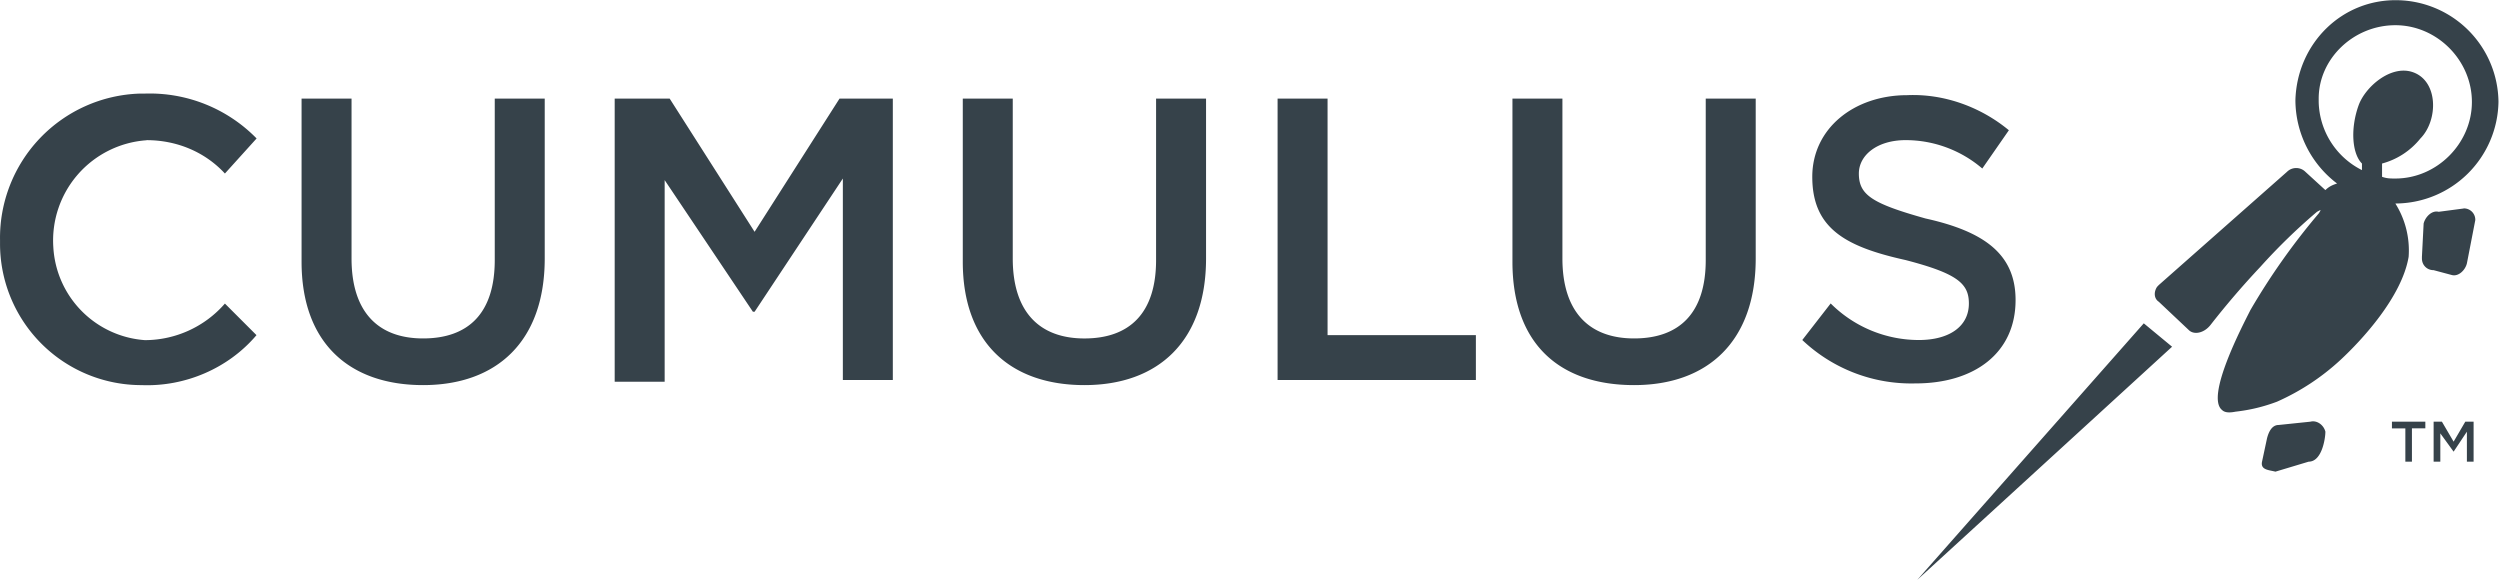 <svg xmlns="http://www.w3.org/2000/svg" width="160.992" height="37.354" viewBox="0 0 161.09 37.354"><path fill="#36424a" d="M123.435 24.694a10.208 10.208 0 01-7.303-2.796l1.83-2.356a8.043 8.043 0 005.685 2.356c1.932 0 3.22-.856 3.22-2.356 0-1.288-.753-1.932-4.076-2.796-3.864-.856-6.015-2.034-6.015-5.364 0-3.11 2.685-5.261 6.118-5.261 2.363-.103 4.727.753 6.55 2.26l-1.713 2.467a7.59 7.59 0 00-4.94-1.83c-1.83 0-3.014.967-3.014 2.152 0 1.39.863 1.932 4.302 2.898 3.864.856 5.796 2.356 5.796 5.254 0 3.44-2.686 5.372-6.44 5.372zm-13.524-7.948c0 3.44-1.72 5.05-4.617 5.05-2.898 0-4.618-1.713-4.618-5.152V6.34h-3.22v10.516c0 5.262 3.008 7.947 7.838 7.947 4.727 0 7.837-2.795 7.837-8.16V6.34h-3.22zM9.45 9.02c1.932 0 3.754.753 5.042 2.15l2.042-2.26A9.632 9.632 0 009.34 6.019h-.322a9.304 9.304 0 00-9.016 9.447v.206a9.112 9.112 0 009.126 9.132c2.788.11 5.576-1.069 7.399-3.22l-2.035-2.035a6.851 6.851 0 01-5.152 2.357 6.365 6.365 0 01-5.905-6.008A6.474 6.474 0 019.45 9.026zm76.093-2.68h-3.22v18.135H95.1v-2.89h-9.557zm-11.05 10.414c0 3.426-1.72 5.043-4.618 5.043-2.898 0-4.617-1.713-4.617-5.152V6.34h-3.22v10.516c0 5.262 3.117 7.947 7.837 7.947 4.727 0 7.838-2.795 7.838-8.16V6.34h-3.22zm-25.87-1.829L43.15 6.34h-3.542v18.244h3.22v-12.99l5.686 8.482h.11l5.686-8.584v12.982h3.22V6.34h-3.433zM31.88 16.746c0 3.44-1.713 5.05-4.618 5.05-2.905 0-4.61-1.713-4.61-5.152V6.34h-3.22v10.516c0 5.262 3.11 7.947 7.83 7.947 4.727 0 7.838-2.795 7.838-8.16V6.34h-3.22zM148.873 27.16l-2.042.212c-.432 0-.644.432-.754.863l-.322 1.508c-.102.527.432.527.864.637l2.144-.644c.856 0 1.076-1.507 1.076-1.932-.11-.432-.542-.754-.966-.644zm-25.335 10.194L139.96 22.33l-1.823-1.507zm35.207-23.93l-1.61.212c-.432-.11-.856.322-.966.754l-.11 2.144v.11c0 .424.322.753.754.753l1.178.315c.432.11.863-.322.966-.753l.541-2.789a.733.733 0 00-.753-.753zm-3.542 3.11c-.432 2.576-3.008 5.364-4.398 6.652a14.928 14.928 0 01-4.084 2.686c-.856.322-1.712.534-2.678.644-.542.11-.754 0-.864-.11-1.068-.856 1.288-5.364 1.83-6.44a43.25 43.25 0 014.398-6.22c.212-.322.11-.22-.11-.11a37.64 37.64 0 00-3.644 3.542 54.034 54.034 0 00-3.22 3.754c-.432.542-1.076.644-1.398.322l-1.932-1.822c-.322-.212-.322-.644-.11-.96l.11-.116 8.262-7.296a.843.843 0 011.186 0l1.288 1.178c.205-.205.424-.322.753-.424a6.762 6.762 0 01-2.685-5.371c.102-3.645 3-6.543 6.645-6.44a6.625 6.625 0 016.44 6.55 6.666 6.666 0 01-6.645 6.549 5.673 5.673 0 01.856 3.432zm-.856-5.042c2.678 0 4.932-2.261 4.932-4.933 0-2.692-2.254-4.946-4.932-4.946-2.686 0-4.94 2.15-4.94 4.727v.212a5.042 5.042 0 002.788 4.398v-.424c-.644-.644-.753-2.261-.212-3.761.432-1.179 2.042-2.576 3.432-2.145 1.713.535 1.713 3.11.542 4.296a4.74 4.74 0 01-2.467 1.61v.856c.315.11.535.11.857.11zm-.22 16.1h.864v2.144h.424V27.59h.864v-.431h-2.152zm3.974.856l-.754-1.288h-.534v2.576h.432v-1.823l.856 1.179.856-1.288v1.932h.432V27.16h-.535z"/></svg>